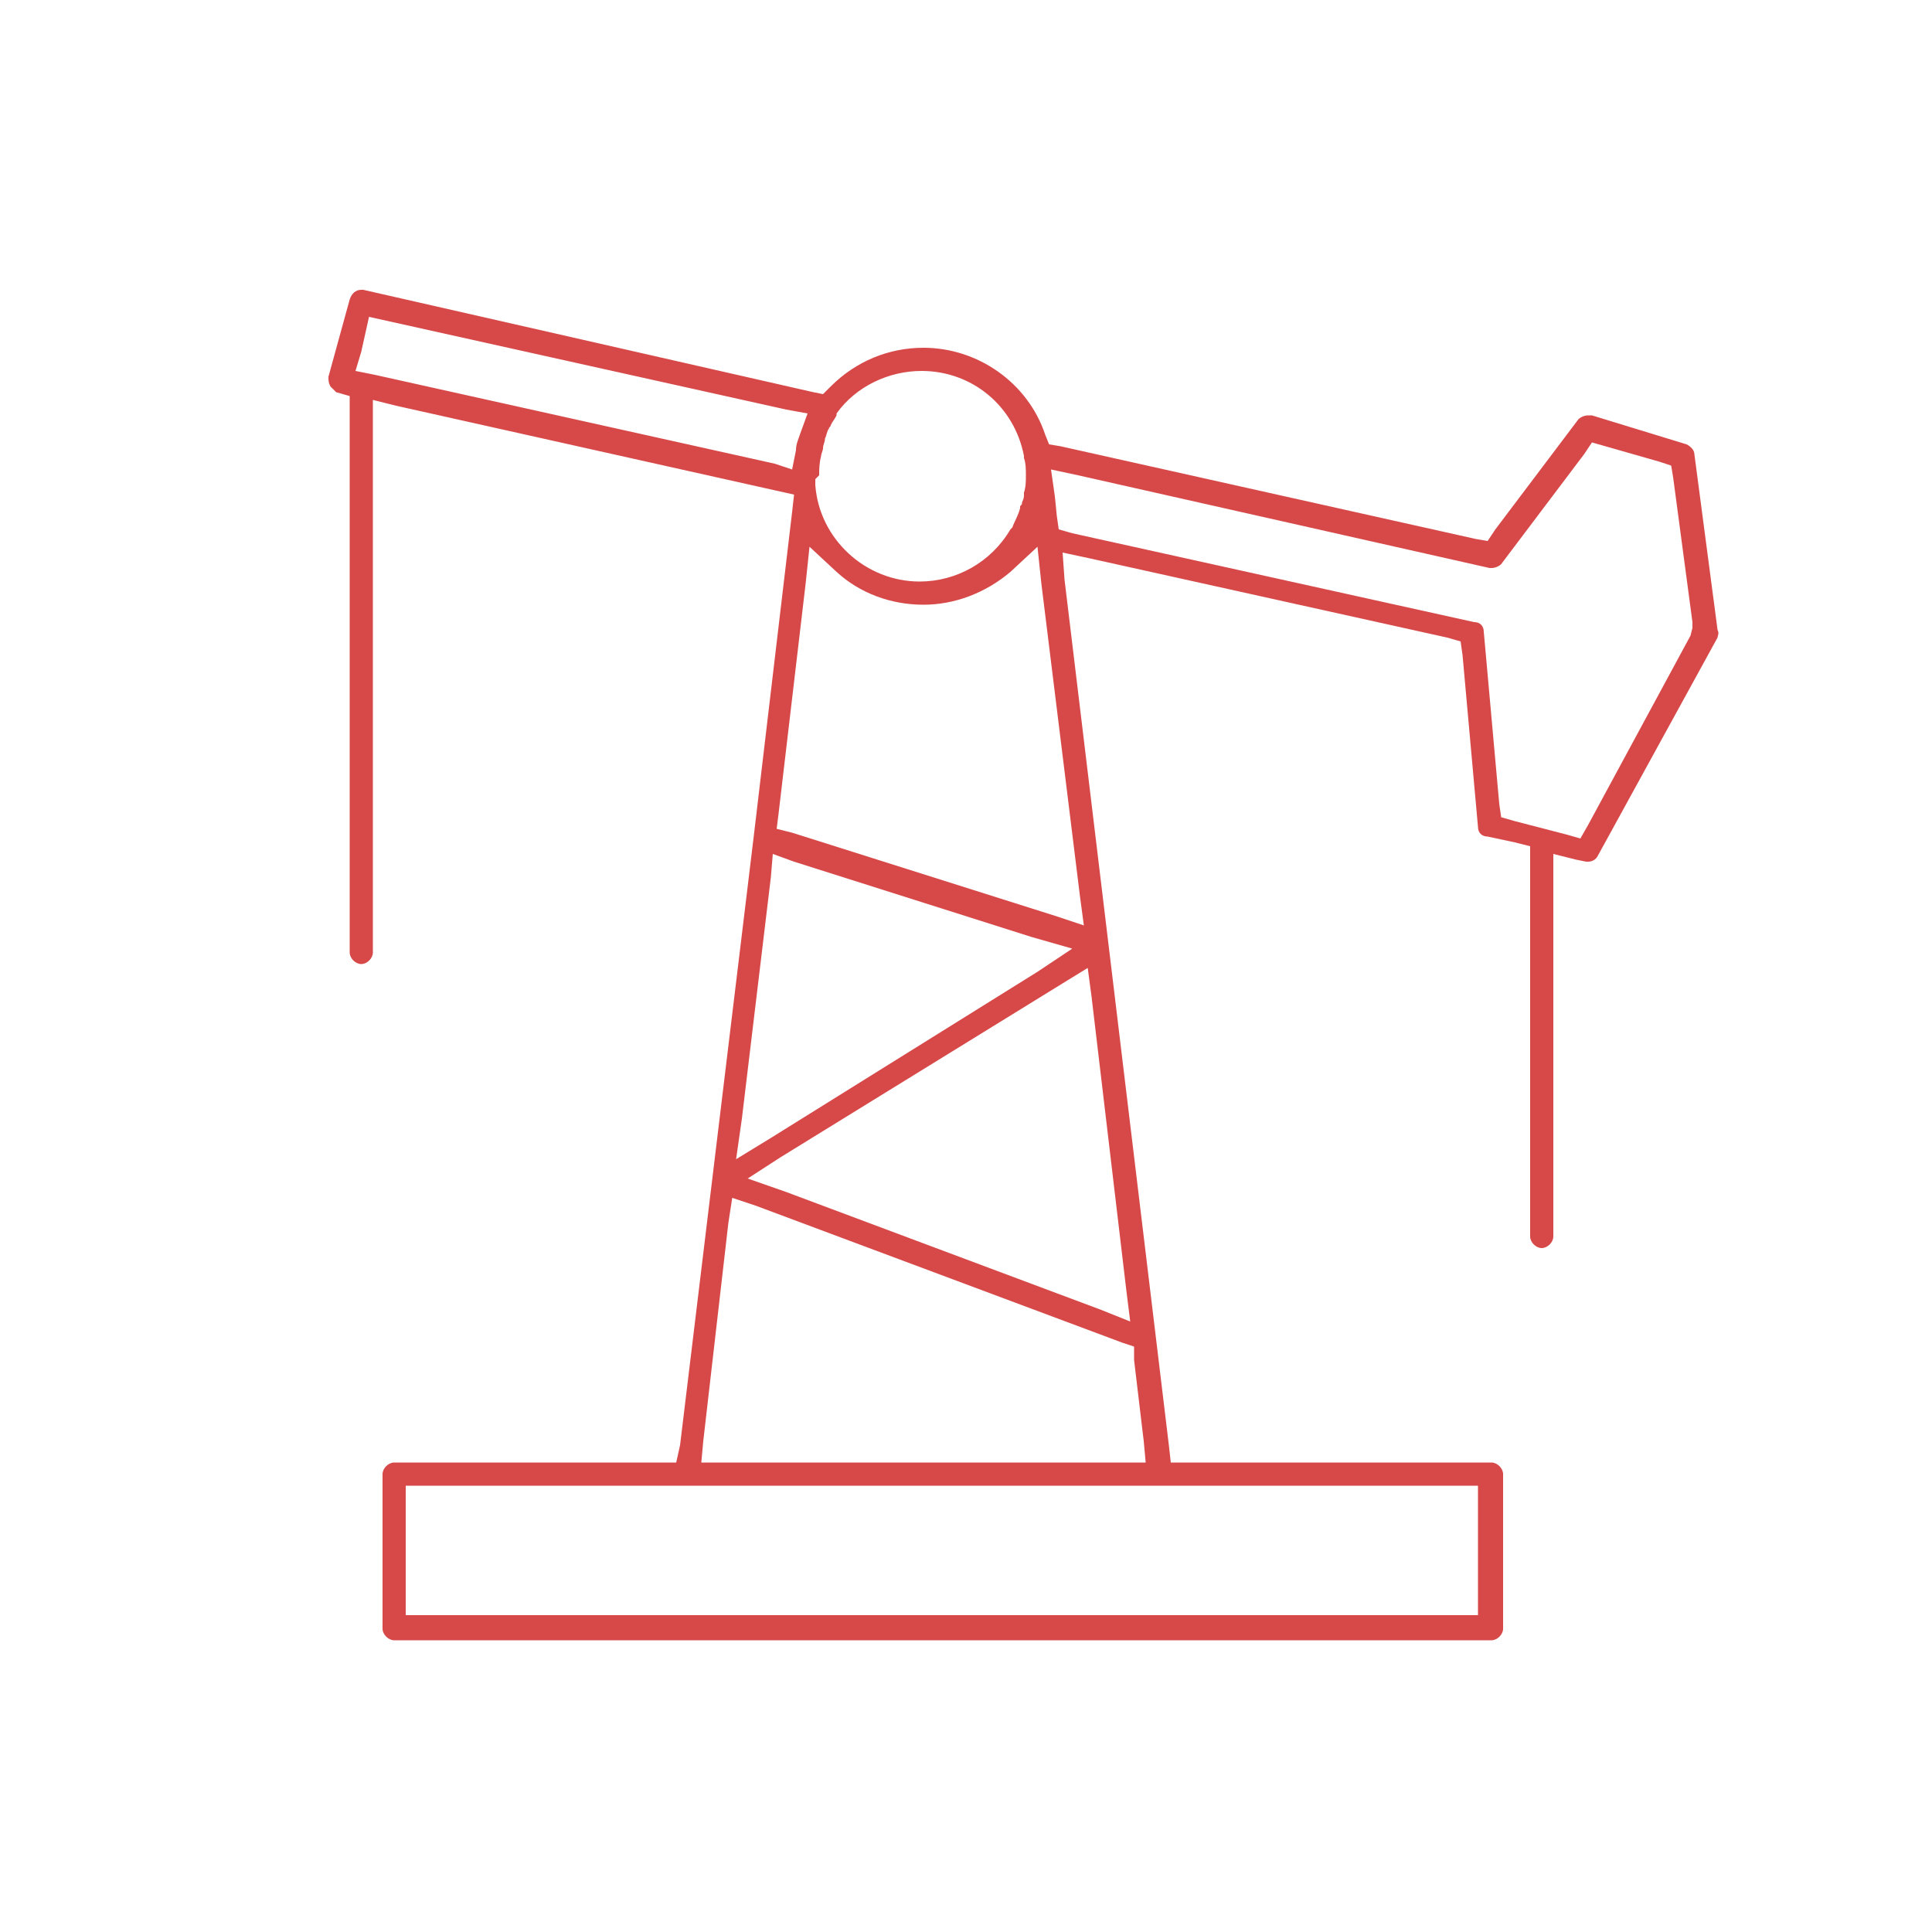 <svg width="64" height="64" viewBox="0 0 64 64" fill="none" xmlns="http://www.w3.org/2000/svg">
<path d="M56.896 20.864L56.128 15.04C56.128 14.912 56 14.784 55.872 14.72L52.736 13.76C52.672 13.76 52.672 13.76 52.608 13.76C52.48 13.76 52.352 13.824 52.288 13.888L49.536 17.536L49.28 17.92L48.896 17.856L35.136 14.784L34.752 14.72L34.624 14.4C34.048 12.672 32.384 11.52 30.592 11.52C29.44 11.52 28.352 11.968 27.52 12.8L27.264 13.056L26.944 12.992L12.032 9.6H11.968C11.776 9.6 11.648 9.728 11.584 9.92L10.88 12.48C10.88 12.608 10.88 12.672 10.944 12.8C11.008 12.864 11.072 12.928 11.136 12.992L11.584 13.12V13.568V31.552C11.584 31.744 11.776 31.936 11.968 31.936C12.16 31.936 12.352 31.744 12.352 31.552V14.016V13.248L13.12 13.44L25.728 16.256L26.304 16.384L26.24 16.96L24.96 27.776L22.528 47.872L22.4 48.448H21.824H13.056C12.864 48.448 12.672 48.64 12.672 48.832V53.952C12.672 54.144 12.864 54.336 13.056 54.336H49.408C49.6 54.336 49.792 54.144 49.792 53.952V48.832C49.792 48.64 49.6 48.448 49.408 48.448H39.36H38.784L38.72 47.872L35.264 19.2L35.2 18.304L36.096 18.496L47.936 21.12L48.384 21.248L48.448 21.696L48.96 27.392C48.96 27.584 49.088 27.712 49.28 27.712L50.176 27.904L50.688 28.032V28.544V40.96C50.688 41.152 50.88 41.344 51.072 41.344C51.264 41.344 51.456 41.152 51.456 40.96V29.12V28.288L52.224 28.48L52.544 28.544H52.608C52.736 28.544 52.864 28.48 52.928 28.352L56.896 21.12C56.896 21.056 56.96 20.992 56.896 20.864ZM27.136 15.744C27.136 15.552 27.136 15.36 27.2 15.104C27.2 15.04 27.264 14.912 27.264 14.848C27.264 14.72 27.328 14.656 27.328 14.528C27.392 14.4 27.392 14.272 27.456 14.208C27.456 14.144 27.52 14.144 27.52 14.08C27.584 13.952 27.648 13.888 27.712 13.76V13.696C28.352 12.8 29.44 12.288 30.528 12.288C32.192 12.288 33.6 13.44 33.92 15.104V15.168C33.984 15.36 33.984 15.552 33.984 15.744C33.984 15.936 33.984 16.128 33.92 16.32V16.384C33.92 16.448 33.92 16.512 33.856 16.64C33.856 16.704 33.856 16.704 33.792 16.768V16.832C33.728 17.088 33.6 17.28 33.536 17.472L33.472 17.536C32.832 18.624 31.68 19.264 30.464 19.264C28.672 19.264 27.136 17.856 27.008 16.064V16C27.008 15.936 27.008 15.936 27.008 15.872L27.136 15.744ZM25.664 15.36L12.416 12.416L11.776 12.288L11.968 11.648L12.096 11.072L12.224 10.496L12.8 10.624L26.048 13.568L26.752 13.696L26.496 14.4C26.432 14.592 26.368 14.72 26.368 14.912L26.24 15.552L25.664 15.36ZM24.576 37.056L25.536 29.056L25.6 28.288L26.304 28.544L34.176 31.04L35.52 31.424L34.368 32.192L25.536 37.696L24.384 38.4L24.576 37.056ZM48.32 49.216H48.96V49.856V52.864V53.504H48.32H14.08H13.44V52.864V49.856V49.216H14.08H48.32ZM37.568 45.056L37.888 47.744L37.952 48.448H37.248H23.936H23.232L23.296 47.744L24.128 40.512L24.256 39.68L25.024 39.936L37.184 44.48L37.568 44.608V45.056ZM36.16 33.024L37.312 42.752L37.44 43.776L36.48 43.392L26.048 39.488L24.768 39.04L25.856 38.336L35.2 32.576L36.032 32.064L36.16 33.024ZM35.776 29.696L35.904 30.656L34.944 30.336L26.24 27.584L25.728 27.456L25.792 26.944L26.688 19.328L26.816 18.112L27.712 18.944C28.48 19.648 29.504 20.032 30.592 20.032C31.616 20.032 32.64 19.648 33.472 18.944L34.368 18.112L34.496 19.328L35.776 29.696ZM56 21.056L52.608 27.328L52.352 27.776L51.904 27.648L50.176 27.2L49.728 27.072L49.664 26.624L49.152 20.928C49.152 20.736 49.024 20.608 48.832 20.608L35.52 17.664L35.072 17.536L35.008 17.088L34.944 16.448L34.816 15.552L35.712 15.744L49.344 18.816H49.408C49.536 18.816 49.664 18.752 49.728 18.688L52.48 15.04L52.736 14.656L53.184 14.784L54.976 15.296L55.36 15.424L55.424 15.808L56.064 20.608V20.8L56 21.056Z" fill="#D74949"/>
</svg>
